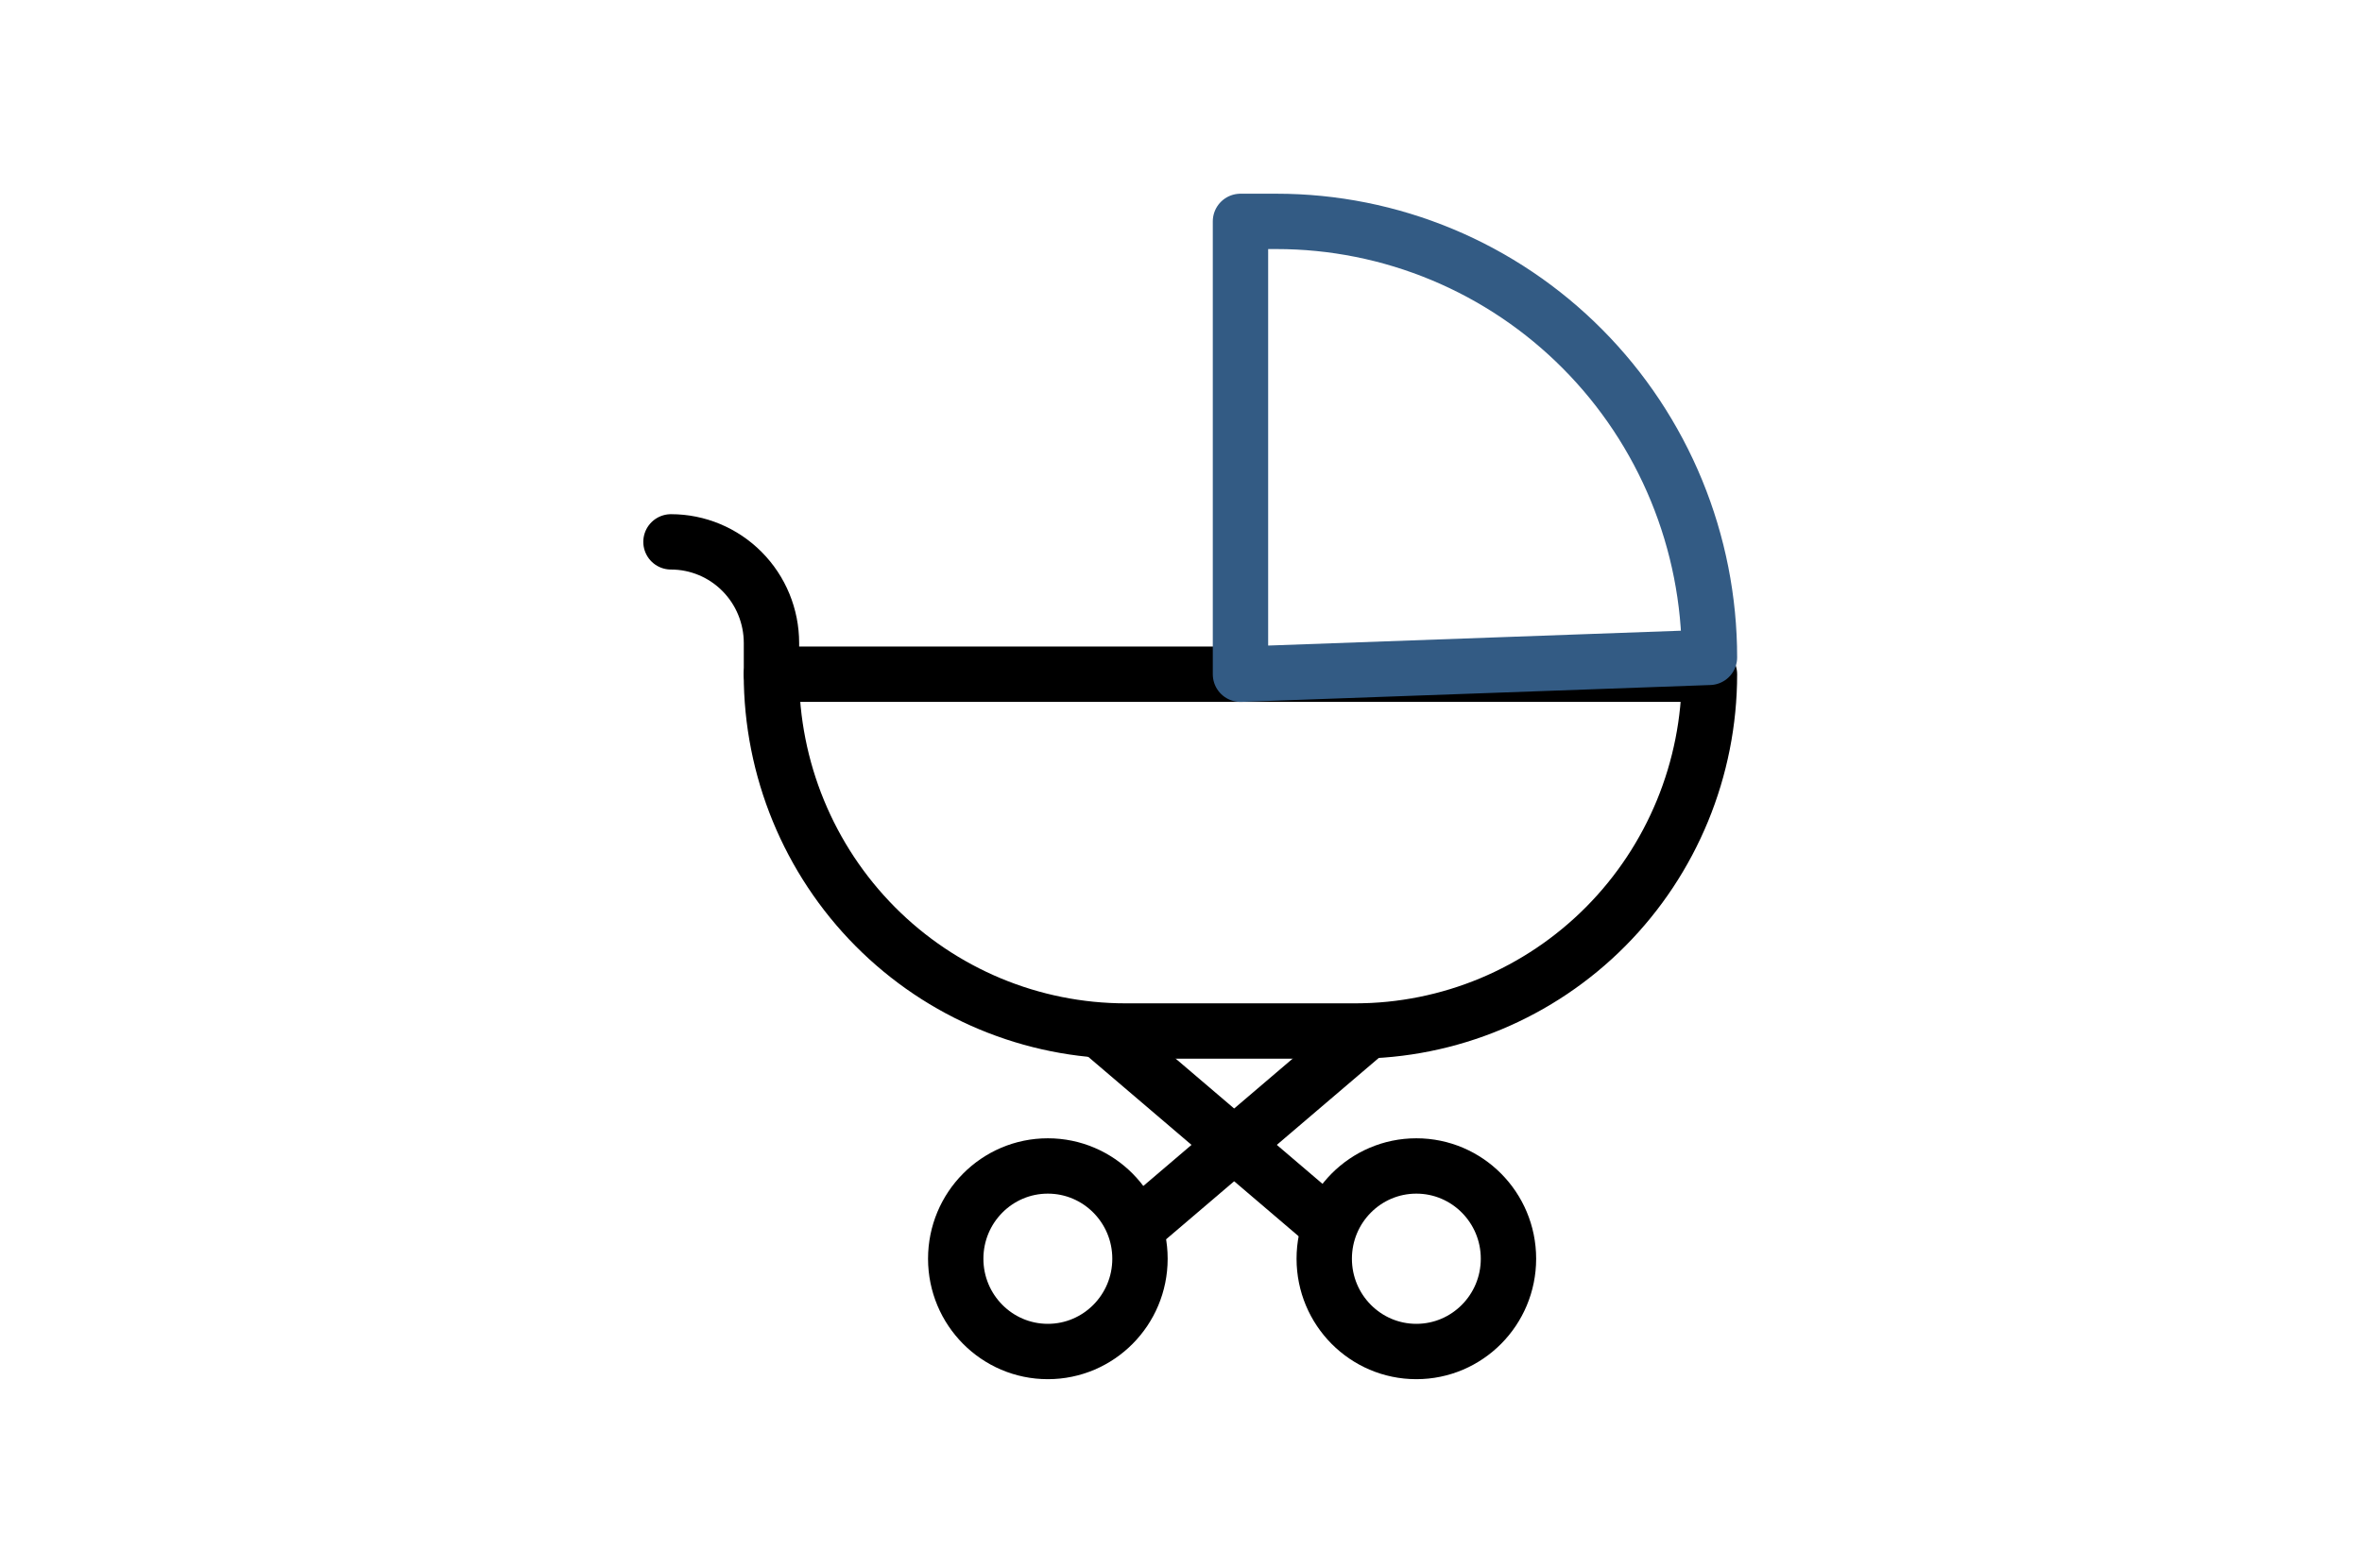 <svg width="128" height="85" viewBox="0 0 128 85" fill="none" xmlns="http://www.w3.org/2000/svg">
<rect width="128" height="85" fill="white"/>
<path d="M92.638 36.546C92.638 41.675 90.615 46.594 87.015 50.221C83.414 53.848 78.531 55.885 73.439 55.885H61.003C55.911 55.885 51.028 53.848 47.427 50.221C43.827 46.594 41.804 41.675 41.804 36.546H92.638Z" stroke="black" stroke-width="3" stroke-linecap="round" stroke-linejoin="round"/>
<path d="M92.638 35.632C92.638 32.529 92.031 29.456 90.852 26.589C89.673 23.721 87.945 21.116 85.766 18.922C83.588 16.727 81.001 14.986 78.155 13.799C75.308 12.611 72.257 12 69.176 12H67.223V36.547L92.638 35.632Z" stroke="#335B84" stroke-width="3" stroke-linecap="round" stroke-linejoin="round"/>
<path d="M36.361 29.371C37.806 29.371 39.191 29.949 40.212 30.978C41.234 32.007 41.807 33.402 41.807 34.857V36.546" stroke="black" stroke-width="3" stroke-linecap="round" stroke-linejoin="round"/>
<path d="M59.645 55.886L74.116 68.229" stroke="black" stroke-width="3" stroke-linecap="round" stroke-linejoin="round"/>
<path d="M74.116 55.886L59.645 68.229" stroke="black" stroke-width="3" stroke-linecap="round" stroke-linejoin="round"/>
<path d="M56.784 73.257C59.541 73.257 61.777 71.005 61.777 68.228C61.777 65.451 59.541 63.2 56.784 63.2C54.027 63.2 51.792 65.451 51.792 68.228C51.792 71.005 54.027 73.257 56.784 73.257Z" fill="white" stroke="black" stroke-width="3" stroke-linecap="round" stroke-linejoin="round"/>
<path d="M76.754 73.257C79.511 73.257 81.746 71.005 81.746 68.228C81.746 65.451 79.511 63.2 76.754 63.2C73.997 63.2 71.762 65.451 71.762 68.228C71.762 71.005 73.997 73.257 76.754 73.257Z" fill="white" stroke="black" stroke-width="3" stroke-linecap="round" stroke-linejoin="round"/>
</svg>
